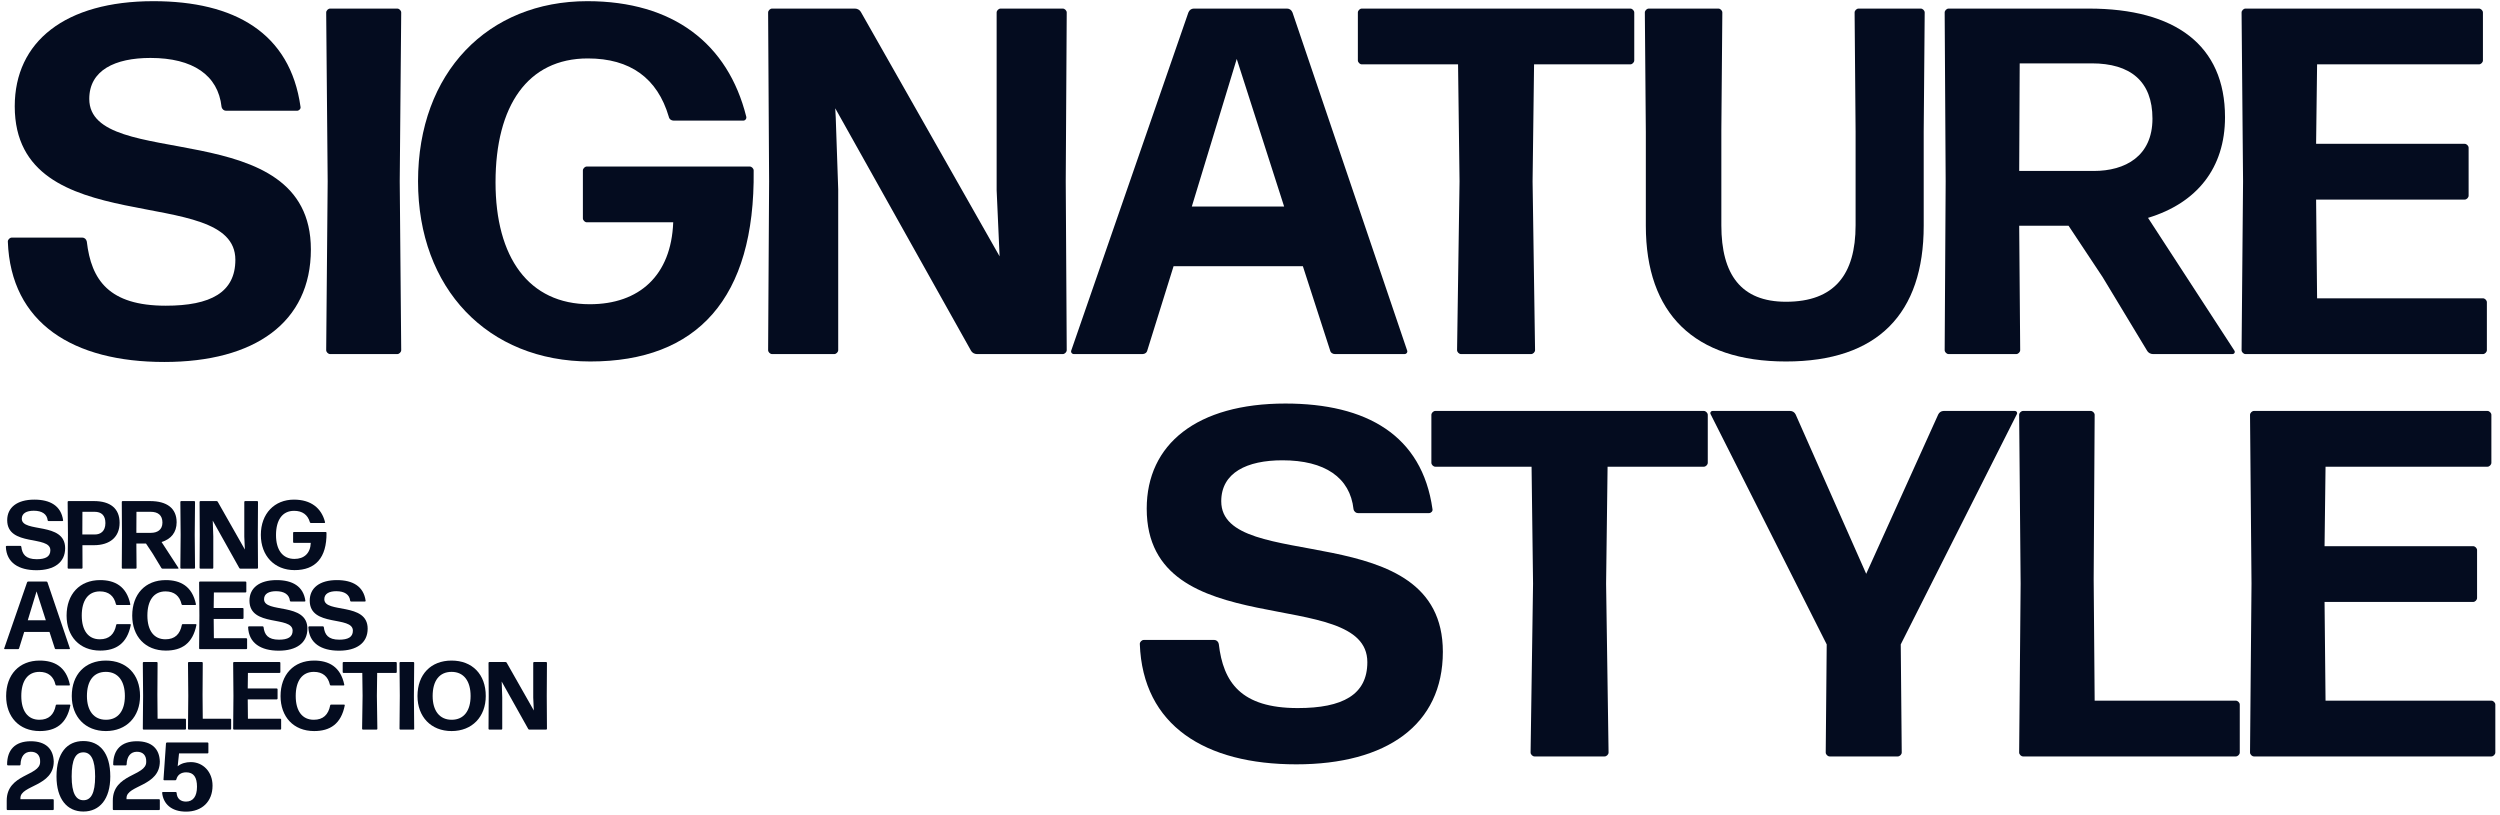 <svg width="466" height="152" viewBox="0 0 466 152" fill="none" xmlns="http://www.w3.org/2000/svg">
<path d="M57.948 46.496C57.948 60.112 47.46 67.472 30.624 67.472C13.696 67.472 2.012 60.296 1.46 45.024C1.46 44.656 1.828 44.288 2.196 44.288H15.352C15.72 44.288 16.088 44.564 16.18 45.024C17.008 52.2 20.32 56.984 30.9 56.984C39.272 56.984 43.872 54.5 43.872 48.428C43.872 33.892 2.748 45.392 2.748 19.816C2.748 7.764 12.132 0.22 28.6 0.22C43.688 0.22 54.084 6.108 56.016 19.908C56.108 20.276 55.74 20.644 55.372 20.644H42.124C41.756 20.644 41.388 20.368 41.296 19.908C40.652 14.02 35.96 10.8 28.048 10.8C21.424 10.8 16.64 13.1 16.64 18.436C16.64 32.144 57.948 21.012 57.948 46.496Z" fill="#040C1F"/>
<path d="M74.05 66H61.538C61.17 66 60.802 65.632 60.802 65.264L61.078 33.8L60.802 2.336C60.802 1.968 61.17 1.6 61.538 1.6H74.05C74.418 1.6 74.786 1.968 74.786 2.336L74.51 33.8L74.786 65.264C74.786 65.632 74.418 66 74.05 66Z" fill="#040C1F"/>
<path d="M140.483 31.776C140.759 55.696 129.903 67.38 110.031 67.38C90.895 67.38 77.923 53.764 77.923 33.8C77.923 13.468 90.987 0.22 109.479 0.22C125.487 0.22 135.699 8.132 139.103 21.748C139.195 22.116 138.919 22.484 138.551 22.484H125.579C125.119 22.484 124.751 22.208 124.659 21.748C122.543 14.572 117.483 10.892 109.571 10.892C98.347 10.892 92.367 19.724 92.367 33.984C92.367 47.968 98.531 56.708 109.939 56.708C119.139 56.708 125.119 51.372 125.487 41.436H109.387C109.019 41.436 108.651 41.068 108.651 40.7V31.776C108.651 31.408 109.019 31.04 109.387 31.04H139.747C140.115 31.04 140.483 31.408 140.483 31.776Z" fill="#040C1F"/>
<path d="M155.782 21.932L156.242 35.272V65.264C156.242 65.632 155.874 66 155.506 66H143.914C143.546 66 143.178 65.632 143.178 65.264L143.362 33.8L143.178 2.336C143.178 1.968 143.546 1.6 143.914 1.6H159.37C159.83 1.6 160.29 1.876 160.474 2.244L186.326 47.784L185.774 35.456V2.336C185.774 1.968 186.142 1.6 186.51 1.6H198.102C198.47 1.6 198.838 1.968 198.838 2.336L198.654 33.8L198.838 65.264C198.838 65.632 198.47 66 198.102 66H182.094C181.634 66 181.174 65.724 180.99 65.356L155.69 20.184L155.782 21.932Z" fill="#040C1F"/>
<path d="M222.156 38.492H239.36L230.528 10.984L222.156 38.492ZM261.808 66H248.836C248.376 66 248.008 65.724 247.916 65.264L242.856 49.624H218.752L213.876 65.264C213.784 65.724 213.416 66 212.956 66H200.168C199.8 66 199.524 65.632 199.708 65.264L221.512 2.336C221.696 1.876 222.064 1.6 222.524 1.6H239.912C240.372 1.6 240.74 1.876 240.924 2.336L262.268 65.264C262.452 65.632 262.176 66 261.808 66Z" fill="#040C1F"/>
<path d="M285.398 66H272.334C271.966 66 271.598 65.632 271.598 65.264L272.058 33.8L271.782 11.996H253.842C253.474 11.996 253.106 11.628 253.106 11.26V2.336C253.106 1.968 253.474 1.6 253.842 1.6H303.89C304.258 1.6 304.626 1.968 304.626 2.336V11.26C304.626 11.628 304.258 11.996 303.89 11.996H285.95L285.674 33.8L286.134 65.264C286.134 65.632 285.766 66 285.398 66Z" fill="#040C1F"/>
<path d="M358.579 42.08C358.579 58.456 350.023 67.38 332.911 67.38C315.799 67.38 306.783 58.456 306.783 42.08V24.6L306.599 2.336C306.599 1.968 306.967 1.6 307.335 1.6H320.307C320.675 1.6 321.043 1.968 321.043 2.336L320.859 24.232V41.988C320.859 51.188 324.539 56.248 332.911 56.248C341.927 56.248 345.883 51.188 345.883 41.988V24.508L345.699 2.336C345.699 1.968 346.067 1.6 346.435 1.6H358.027C358.395 1.6 358.763 1.968 358.763 2.336L358.579 24.6V42.08Z" fill="#040C1F"/>
<path d="M401.219 22.116C401.219 15.124 397.079 11.812 389.903 11.812H376.471L376.379 31.868H390.271C396.159 31.868 401.219 29.108 401.219 22.116ZM400.207 65.356L391.927 51.648L385.579 42.08H376.379L376.563 65.264C376.563 65.632 376.195 66 375.827 66H363.223C362.855 66 362.487 65.632 362.487 65.264L362.671 33.8L362.487 2.336C362.487 1.968 362.855 1.6 363.223 1.6H389.351C405.451 1.6 414.743 8.408 414.743 21.84C414.743 31.316 409.499 37.848 400.391 40.608L416.491 65.356C416.675 65.632 416.491 66 416.123 66H401.311C400.851 66 400.391 65.724 400.207 65.356Z" fill="#040C1F"/>
<path d="M462.818 66H418.566C418.198 66 417.83 65.632 417.83 65.264L418.106 33.8L417.83 2.336C417.83 1.968 418.198 1.6 418.566 1.6H462.082C462.45 1.6 462.818 1.968 462.818 2.336V11.26C462.818 11.628 462.45 11.996 462.082 11.996H431.906L431.722 26.808H459.414C459.782 26.808 460.15 27.176 460.15 27.544V36.468C460.15 36.836 459.782 37.204 459.414 37.204H431.722L431.906 55.604H462.818C463.186 55.604 463.554 55.972 463.554 56.34V65.264C463.554 65.632 463.186 66 462.818 66Z" fill="#040C1F"/>
<path d="M268.948 121.496C268.948 135.112 258.46 142.472 241.624 142.472C224.696 142.472 213.012 135.296 212.46 120.024C212.46 119.656 212.828 119.288 213.196 119.288H226.352C226.72 119.288 227.088 119.564 227.18 120.024C228.008 127.2 231.32 131.984 241.9 131.984C250.272 131.984 254.872 129.5 254.872 123.428C254.872 108.892 213.748 120.392 213.748 94.816C213.748 82.764 223.132 75.22 239.6 75.22C254.688 75.22 265.084 81.108 267.016 94.908C267.108 95.276 266.74 95.644 266.372 95.644H253.124C252.756 95.644 252.388 95.368 252.296 94.908C251.652 89.02 246.96 85.8 239.048 85.8C232.424 85.8 227.64 88.1 227.64 93.436C227.64 107.144 268.948 96.012 268.948 121.496Z" fill="#040C1F"/>
<path d="M299.101 141H286.037C285.669 141 285.301 140.632 285.301 140.264L285.761 108.8L285.485 86.996H267.545C267.177 86.996 266.809 86.628 266.809 86.26V77.336C266.809 76.968 267.177 76.6 267.545 76.6H317.593C317.961 76.6 318.329 76.968 318.329 77.336V86.26C318.329 86.628 317.961 86.996 317.593 86.996H299.653L299.377 108.8L299.837 140.264C299.837 140.632 299.469 141 299.101 141Z" fill="#040C1F"/>
<path d="M354.299 120.116L354.483 140.264C354.483 140.632 354.115 141 353.747 141H341.051C340.683 141 340.315 140.632 340.315 140.264L340.499 120.116L318.879 77.244C318.695 76.968 318.879 76.6 319.247 76.6H333.691C334.151 76.6 334.519 76.876 334.703 77.244L347.859 106.96L361.291 77.244C361.475 76.876 361.843 76.6 362.303 76.6H375.551C375.919 76.6 376.103 76.968 375.919 77.244L354.299 120.116Z" fill="#040C1F"/>
<path d="M416.757 141H377.105C376.737 141 376.369 140.632 376.369 140.264L376.645 108.8L376.369 77.336C376.369 76.968 376.737 76.6 377.105 76.6H389.709C390.077 76.6 390.445 76.968 390.445 77.336L390.261 107.972L390.445 130.604H416.757C417.125 130.604 417.493 130.972 417.493 131.34V140.264C417.493 140.632 417.125 141 416.757 141Z" fill="#040C1F"/>
<path d="M464.393 141H420.141C419.773 141 419.405 140.632 419.405 140.264L419.681 108.8L419.405 77.336C419.405 76.968 419.773 76.6 420.141 76.6H463.657C464.025 76.6 464.393 76.968 464.393 77.336V86.26C464.393 86.628 464.025 86.996 463.657 86.996H433.481L433.297 101.808H460.989C461.357 101.808 461.725 102.176 461.725 102.544V111.468C461.725 111.836 461.357 112.204 460.989 112.204H433.297L433.481 130.604H464.393C464.761 130.604 465.129 130.972 465.129 131.34V140.264C465.129 140.632 464.761 141 464.393 141Z" fill="#040C1F"/>
<path d="M12.142 102.184C12.142 104.848 10.09 106.288 6.796 106.288C3.484 106.288 1.198 104.884 1.09 101.896C1.09 101.824 1.162 101.752 1.234 101.752H3.808C3.88 101.752 3.952 101.806 3.97 101.896C4.132 103.3 4.78 104.236 6.85 104.236C8.488 104.236 9.388 103.75 9.388 102.562C9.388 99.718 1.342 101.968 1.342 96.964C1.342 94.606 3.178 93.13 6.4 93.13C9.352 93.13 11.386 94.282 11.764 96.982C11.782 97.054 11.71 97.126 11.638 97.126H9.046C8.974 97.126 8.902 97.072 8.884 96.982C8.758 95.83 7.84 95.2 6.292 95.2C4.996 95.2 4.06 95.65 4.06 96.694C4.06 99.376 12.142 97.198 12.142 102.184Z" fill="#040C1F"/>
<path d="M22.294 97.45C22.294 100.096 20.494 101.626 17.488 101.626H15.364L15.382 105.856C15.382 105.928 15.31 106 15.238 106H12.754C12.682 106 12.61 105.928 12.61 105.856L12.664 99.7L12.61 93.544C12.61 93.472 12.682 93.4 12.754 93.4H17.506C20.548 93.4 22.294 94.768 22.294 97.45ZM19.648 97.504C19.648 96.064 18.91 95.398 17.614 95.398H15.364L15.346 99.628H17.686C18.748 99.628 19.648 99.016 19.648 97.504Z" fill="#040C1F"/>
<path d="M30.278 97.414C30.278 96.046 29.468 95.398 28.064 95.398H25.436L25.418 99.322H28.136C29.288 99.322 30.278 98.782 30.278 97.414ZM30.08 105.874L28.46 103.192L27.218 101.32H25.418L25.454 105.856C25.454 105.928 25.382 106 25.31 106H22.844C22.772 106 22.7 105.928 22.7 105.856L22.736 99.7L22.7 93.544C22.7 93.472 22.772 93.4 22.844 93.4H27.956C31.106 93.4 32.924 94.732 32.924 97.36C32.924 99.214 31.898 100.492 30.116 101.032L33.266 105.874C33.302 105.928 33.266 106 33.194 106H30.296C30.206 106 30.116 105.946 30.08 105.874Z" fill="#040C1F"/>
<path d="M36.21 106H33.762C33.69 106 33.618 105.928 33.618 105.856L33.672 99.7L33.618 93.544C33.618 93.472 33.69 93.4 33.762 93.4H36.21C36.282 93.4 36.354 93.472 36.354 93.544L36.3 99.7L36.354 105.856C36.354 105.928 36.282 106 36.21 106Z" fill="#040C1F"/>
<path d="M39.668 97.378L39.758 99.988V105.856C39.758 105.928 39.686 106 39.614 106H37.346C37.274 106 37.202 105.928 37.202 105.856L37.238 99.7L37.202 93.544C37.202 93.472 37.274 93.4 37.346 93.4H40.37C40.46 93.4 40.55 93.454 40.586 93.526L45.644 102.436L45.536 100.024V93.544C45.536 93.472 45.608 93.4 45.68 93.4H47.948C48.02 93.4 48.092 93.472 48.092 93.544L48.056 99.7L48.092 105.856C48.092 105.928 48.02 106 47.948 106H44.816C44.726 106 44.636 105.946 44.6 105.874L39.65 97.036L39.668 97.378Z" fill="#040C1F"/>
<path d="M60.862 99.304C60.916 103.984 58.792 106.27 54.904 106.27C51.16 106.27 48.622 103.606 48.622 99.7C48.622 95.722 51.178 93.13 54.796 93.13C57.928 93.13 59.926 94.678 60.592 97.342C60.61 97.414 60.556 97.486 60.484 97.486H57.946C57.856 97.486 57.784 97.432 57.766 97.342C57.352 95.938 56.362 95.218 54.814 95.218C52.618 95.218 51.448 96.946 51.448 99.736C51.448 102.472 52.654 104.182 54.886 104.182C56.686 104.182 57.856 103.138 57.928 101.194H54.778C54.706 101.194 54.634 101.122 54.634 101.05V99.304C54.634 99.232 54.706 99.16 54.778 99.16H60.718C60.79 99.16 60.862 99.232 60.862 99.304Z" fill="#040C1F"/>
<path d="M5.176 115.618H8.542L6.814 110.236L5.176 115.618ZM12.934 121H10.396C10.306 121 10.234 120.946 10.216 120.856L9.226 117.796H4.51L3.556 120.856C3.538 120.946 3.466 121 3.376 121H0.874C0.802 121 0.748 120.928 0.784 120.856L5.05 108.544C5.086 108.454 5.158 108.4 5.248 108.4H8.65C8.74 108.4 8.812 108.454 8.848 108.544L13.024 120.856C13.06 120.928 13.006 121 12.934 121Z" fill="#040C1F"/>
<path d="M24.381 116.482C23.698 119.938 21.645 121.27 18.675 121.27C14.806 121.27 12.412 118.588 12.412 114.754C12.412 110.74 14.86 108.13 18.657 108.13C21.375 108.13 23.59 109.246 24.291 112.63C24.309 112.702 24.256 112.774 24.183 112.774H21.79C21.718 112.774 21.628 112.72 21.61 112.63C21.267 111.1 20.259 110.236 18.622 110.236C16.425 110.236 15.238 111.928 15.238 114.736C15.238 117.544 16.462 119.164 18.604 119.164C20.367 119.164 21.322 118.21 21.663 116.482C21.663 116.392 21.753 116.338 21.826 116.338H24.273C24.346 116.338 24.399 116.41 24.381 116.482Z" fill="#040C1F"/>
<path d="M36.616 116.482C35.932 119.938 33.88 121.27 30.91 121.27C27.04 121.27 24.646 118.588 24.646 114.754C24.646 110.74 27.094 108.13 30.892 108.13C33.61 108.13 35.824 109.246 36.526 112.63C36.544 112.702 36.49 112.774 36.418 112.774H34.024C33.952 112.774 33.862 112.72 33.844 112.63C33.502 111.1 32.494 110.236 30.856 110.236C28.66 110.236 27.472 111.928 27.472 114.736C27.472 117.544 28.696 119.164 30.838 119.164C32.602 119.164 33.556 118.21 33.898 116.482C33.898 116.392 33.988 116.338 34.06 116.338H36.508C36.58 116.338 36.634 116.41 36.616 116.482Z" fill="#040C1F"/>
<path d="M45.916 121H37.258C37.186 121 37.114 120.928 37.114 120.856L37.168 114.7L37.114 108.544C37.114 108.472 37.186 108.4 37.258 108.4H45.772C45.844 108.4 45.916 108.472 45.916 108.544V110.29C45.916 110.362 45.844 110.434 45.772 110.434H39.868L39.832 113.332H45.25C45.322 113.332 45.394 113.404 45.394 113.476V115.222C45.394 115.294 45.322 115.366 45.25 115.366H39.832L39.868 118.966H45.916C45.988 118.966 46.06 119.038 46.06 119.11V120.856C46.06 120.928 45.988 121 45.916 121Z" fill="#040C1F"/>
<path d="M57.3 117.184C57.3 119.848 55.248 121.288 51.954 121.288C48.642 121.288 46.356 119.884 46.248 116.896C46.248 116.824 46.32 116.752 46.392 116.752H48.966C49.038 116.752 49.11 116.806 49.128 116.896C49.29 118.3 49.938 119.236 52.008 119.236C53.646 119.236 54.546 118.75 54.546 117.562C54.546 114.718 46.5 116.968 46.5 111.964C46.5 109.606 48.336 108.13 51.558 108.13C54.51 108.13 56.544 109.282 56.922 111.982C56.94 112.054 56.868 112.126 56.796 112.126H54.204C54.132 112.126 54.06 112.072 54.042 111.982C53.916 110.83 52.998 110.2 51.45 110.2C50.154 110.2 49.218 110.65 49.218 111.694C49.218 114.376 57.3 112.198 57.3 117.184Z" fill="#040C1F"/>
<path d="M68.532 117.184C68.532 119.848 66.481 121.288 63.187 121.288C59.874 121.288 57.589 119.884 57.48 116.896C57.48 116.824 57.553 116.752 57.624 116.752H60.199C60.27 116.752 60.343 116.806 60.361 116.896C60.523 118.3 61.17 119.236 63.24 119.236C64.879 119.236 65.778 118.75 65.778 117.562C65.778 114.718 57.733 116.968 57.733 111.964C57.733 109.606 59.569 108.13 62.791 108.13C65.743 108.13 67.776 109.282 68.154 111.982C68.172 112.054 68.1 112.126 68.028 112.126H65.436C65.365 112.126 65.293 112.072 65.275 111.982C65.148 110.83 64.231 110.2 62.682 110.2C61.386 110.2 60.45 110.65 60.45 111.694C60.45 114.376 68.532 112.198 68.532 117.184Z" fill="#040C1F"/>
<path d="M13.114 131.482C12.43 134.938 10.378 136.27 7.408 136.27C3.538 136.27 1.144 133.588 1.144 129.754C1.144 125.74 3.592 123.13 7.39 123.13C10.108 123.13 12.322 124.246 13.024 127.63C13.042 127.702 12.988 127.774 12.916 127.774H10.522C10.45 127.774 10.36 127.72 10.342 127.63C10 126.1 8.992 125.236 7.354 125.236C5.158 125.236 3.97 126.928 3.97 129.736C3.97 132.544 5.194 134.164 7.336 134.164C9.1 134.164 10.054 133.21 10.396 131.482C10.396 131.392 10.486 131.338 10.558 131.338H13.006C13.078 131.338 13.132 131.41 13.114 131.482Z" fill="#040C1F"/>
<path d="M26.104 129.736C26.104 133.588 23.584 136.27 19.732 136.27C15.88 136.27 13.378 133.588 13.378 129.736C13.378 125.722 15.862 123.13 19.732 123.13C23.566 123.13 26.104 125.668 26.104 129.736ZM16.204 129.736C16.204 132.472 17.482 134.164 19.75 134.164C22.018 134.164 23.278 132.49 23.278 129.736C23.278 126.982 22.036 125.236 19.732 125.236C17.428 125.236 16.204 126.928 16.204 129.736Z" fill="#040C1F"/>
<path d="M34.522 136H26.764C26.692 136 26.62 135.928 26.62 135.856L26.674 129.7L26.62 123.544C26.62 123.472 26.692 123.4 26.764 123.4H29.23C29.302 123.4 29.374 123.472 29.374 123.544L29.338 129.538L29.374 133.966H34.522C34.594 133.966 34.666 134.038 34.666 134.11V135.856C34.666 135.928 34.594 136 34.522 136Z" fill="#040C1F"/>
<path d="M42.942 136H35.184C35.112 136 35.04 135.928 35.04 135.856L35.094 129.7L35.04 123.544C35.04 123.472 35.112 123.4 35.184 123.4H37.65C37.722 123.4 37.794 123.472 37.794 123.544L37.758 129.538L37.794 133.966H42.942C43.014 133.966 43.086 134.038 43.086 134.11V135.856C43.086 135.928 43.014 136 42.942 136Z" fill="#040C1F"/>
<path d="M52.262 136H43.604C43.532 136 43.46 135.928 43.46 135.856L43.514 129.7L43.46 123.544C43.46 123.472 43.532 123.4 43.604 123.4H52.118C52.19 123.4 52.262 123.472 52.262 123.544V125.29C52.262 125.362 52.19 125.434 52.118 125.434H46.214L46.178 128.332H51.596C51.668 128.332 51.74 128.404 51.74 128.476V130.222C51.74 130.294 51.668 130.366 51.596 130.366H46.178L46.214 133.966H52.262C52.334 133.966 52.406 134.038 52.406 134.11V135.856C52.406 135.928 52.334 136 52.262 136Z" fill="#040C1F"/>
<path d="M64.266 131.482C63.582 134.938 61.53 136.27 58.56 136.27C54.69 136.27 52.296 133.588 52.296 129.754C52.296 125.74 54.744 123.13 58.542 123.13C61.26 123.13 63.474 124.246 64.176 127.63C64.194 127.702 64.14 127.774 64.068 127.774H61.674C61.602 127.774 61.512 127.72 61.494 127.63C61.152 126.1 60.144 125.236 58.506 125.236C56.31 125.236 55.122 126.928 55.122 129.736C55.122 132.544 56.346 134.164 58.488 134.164C60.252 134.164 61.206 133.21 61.548 131.482C61.548 131.392 61.638 131.338 61.71 131.338H64.158C64.23 131.338 64.284 131.41 64.266 131.482Z" fill="#040C1F"/>
<path d="M70.196 136H67.64C67.568 136 67.496 135.928 67.496 135.856L67.586 129.7L67.532 125.434H64.022C63.95 125.434 63.878 125.362 63.878 125.29V123.544C63.878 123.472 63.95 123.4 64.022 123.4H73.814C73.886 123.4 73.958 123.472 73.958 123.544V125.29C73.958 125.362 73.886 125.434 73.814 125.434H70.304L70.25 129.7L70.34 135.856C70.34 135.928 70.268 136 70.196 136Z" fill="#040C1F"/>
<path d="M77.062 136H74.614C74.542 136 74.47 135.928 74.47 135.856L74.524 129.7L74.47 123.544C74.47 123.472 74.542 123.4 74.614 123.4H77.062C77.134 123.4 77.206 123.472 77.206 123.544L77.152 129.7L77.206 135.856C77.206 135.928 77.134 136 77.062 136Z" fill="#040C1F"/>
<path d="M90.546 129.736C90.546 133.588 88.026 136.27 84.174 136.27C80.322 136.27 77.82 133.588 77.82 129.736C77.82 125.722 80.304 123.13 84.174 123.13C88.008 123.13 90.546 125.668 90.546 129.736ZM80.646 129.736C80.646 132.472 81.924 134.164 84.192 134.164C86.46 134.164 87.72 132.49 87.72 129.736C87.72 126.982 86.478 125.236 84.174 125.236C81.87 125.236 80.646 126.928 80.646 129.736Z" fill="#040C1F"/>
<path d="M93.528 127.378L93.618 129.988V135.856C93.618 135.928 93.546 136 93.474 136H91.206C91.133 136 91.061 135.928 91.061 135.856L91.097 129.7L91.061 123.544C91.061 123.472 91.133 123.4 91.206 123.4H94.23C94.32 123.4 94.409 123.454 94.445 123.526L99.504 132.436L99.395 130.024V123.544C99.395 123.472 99.468 123.4 99.54 123.4H101.808C101.88 123.4 101.952 123.472 101.952 123.544L101.916 129.7L101.952 135.856C101.952 135.928 101.88 136 101.808 136H98.675C98.585 136 98.496 135.946 98.46 135.874L93.51 127.036L93.528 127.378Z" fill="#040C1F"/>
<path d="M9.874 151H1.396C1.324 151 1.252 150.928 1.252 150.856V149.236C1.252 144.214 7.48 144.682 7.48 142.036C7.534 140.83 6.886 140.11 5.716 140.128C4.582 140.146 3.862 140.974 3.826 142.522C3.826 142.594 3.754 142.666 3.682 142.666H1.468C1.396 142.666 1.324 142.594 1.324 142.522C1.324 139.768 2.8 138.184 5.716 138.166C8.524 138.166 9.946 139.588 10.018 141.946C10.018 146.608 3.808 146.338 3.808 148.75V148.966H9.874C9.946 148.966 10.018 149.038 10.018 149.11V150.856C10.018 150.928 9.946 151 9.874 151Z" fill="#040C1F"/>
<path d="M20.558 144.736C20.558 148.948 18.578 151.27 15.536 151.27C12.512 151.27 10.532 148.948 10.532 144.736C10.532 140.362 12.494 138.13 15.536 138.13C18.56 138.13 20.558 140.308 20.558 144.736ZM13.358 144.736C13.358 147.85 14.15 149.164 15.554 149.164C16.958 149.164 17.732 147.868 17.732 144.736C17.732 141.604 16.958 140.236 15.536 140.236C14.096 140.236 13.358 141.55 13.358 144.736Z" fill="#040C1F"/>
<path d="M29.649 151H21.171C21.099 151 21.027 150.928 21.027 150.856V149.236C21.027 144.214 27.255 144.682 27.255 142.036C27.309 140.83 26.661 140.11 25.491 140.128C24.357 140.146 23.637 140.974 23.601 142.522C23.601 142.594 23.529 142.666 23.457 142.666H21.243C21.171 142.666 21.099 142.594 21.099 142.522C21.099 139.768 22.575 138.184 25.491 138.166C28.299 138.166 29.721 139.588 29.793 141.946C29.793 146.608 23.583 146.338 23.583 148.75V148.966H29.649C29.721 148.966 29.793 149.038 29.793 149.11V150.856C29.793 150.928 29.721 151 29.649 151Z" fill="#040C1F"/>
<path d="M39.618 146.446C39.618 149.434 37.62 151.288 34.686 151.288C31.95 151.288 30.438 149.848 30.222 147.778C30.204 147.706 30.276 147.634 30.348 147.634H32.778C32.85 147.634 32.922 147.706 32.922 147.778C32.976 148.858 33.66 149.416 34.668 149.416C35.964 149.416 36.72 148.48 36.72 146.644C36.72 144.916 36.126 143.962 34.704 143.962C33.75 143.962 33.084 144.43 32.868 145.294C32.85 145.384 32.76 145.438 32.688 145.438H30.6C30.528 145.438 30.456 145.366 30.474 145.294L30.942 138.544C30.96 138.472 31.032 138.4 31.104 138.4H38.7C38.772 138.4 38.844 138.472 38.844 138.544V140.29C38.844 140.362 38.772 140.434 38.7 140.434H33.372L33.12 142.828C33.786 142.288 34.65 142.054 35.568 142.054C37.818 142.054 39.618 143.836 39.618 146.446Z" fill="#040C1F"/>
</svg>
